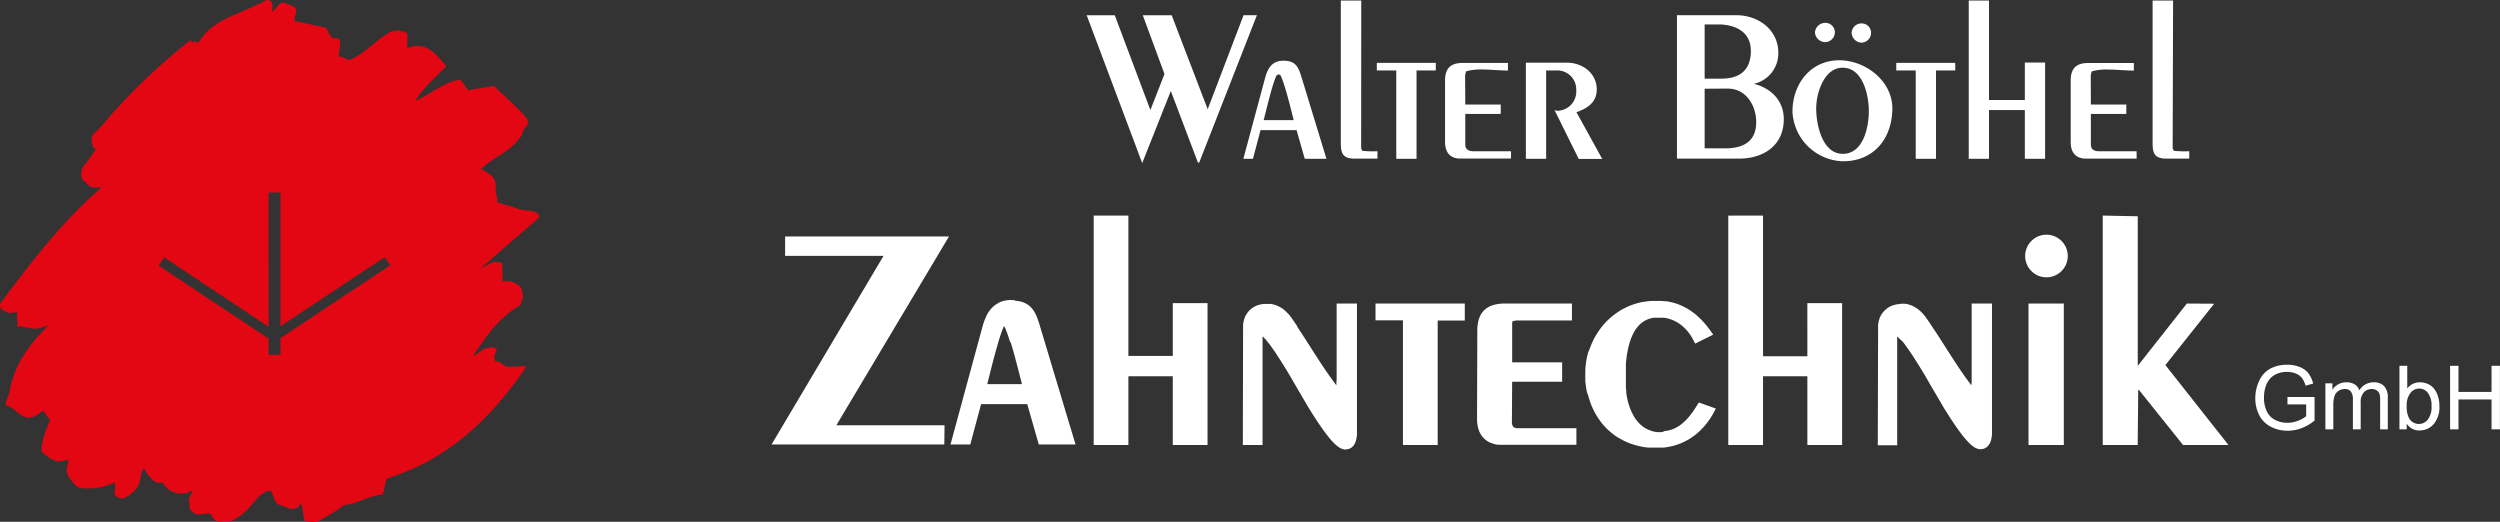 <svg xmlns="http://www.w3.org/2000/svg" viewBox="0 0 461.21 96.27"><rect x="0" y="0" width="461.21" height="96.27" fill="#333333" stroke="none"/><defs><style>.cls-1{fill:#e30613;}.cls-1,.cls-3{fill-rule:evenodd;}.cls-2,.cls-3{fill:#fff;}</style></defs><title>wbz-logo-weiß</title><g id="Ebene_2" data-name="Ebene 2"><g id="Ebene_1-2" data-name="Ebene 1"><path class="cls-1" d="M71,47.42l1,1.52L51.75,62.38v3.08H49.56v-3L29.27,49l1-1.53,19.28,12.8V35.52h2.19V60.19ZM92.78,52c-.16-1.51,0-2.05-.2-3.56-.47.12-1-.25-1.43-.13-.79.2-1.59.89-2.38,1.09l10.73-9.3c0-1.49-2.8-1.1-4.06-1.62-1.84-.75-1.94-.47-3.78-1.22.4-.8-.53-1.73-.13-2.53-.23-.17.12-1-.47-1.88s-1.85-1.29-2.3-1.69c2.71-2.5,5.69-3.23,7.58-6.4.42-1.83,1.4-1.12.9-2.87-1.8-2.18-4.19-4.11-6.16-6.08-1.66.4-3,.45-4.66.85-.55-.64-.9-1.27-1.46-1.91-2.47,0-5.68,2.72-8.35,3.89,1.31-2.29,3.4-4,5.72-6.43-1.91-2.24-3.73-4.7-7.15-3.34-.16-1.19.1-1.48-.06-2.67A3.17,3.17,0,0,0,71.82,6c-2.5,1.48-4.6,3.88-7.17,5-.63.27-1.47-.77-2.1-.5-.16-.84.35-2.13.19-3s-1.48,0-1.64-.89c-.54-.12-.58-1.4-1.12-1.52L54.53,3.92c-.66-.59.7-1.93-.22-2.6A9,9,0,0,0,52.4.52c-1-.21-1.34,1.2-2.27,1.69C50.47.89,50.2-.1,49.2,0,43.47,3,39.09,3.56,36.56,8c-.48-.79-1,.2-1.43-.59a113.28,113.28,0,0,0-16.55,16c-.27.3-1,1-1.29,1.24a2.26,2.26,0,0,0,.42,3c-1,1.08-1.13,1.67-2.14,2.74-.34.36-1.3,2.44.29,3.28,1,1.19,1.31.93,2.9.89C11.42,40.88,5.63,48.55.13,55.86c-.54,1,.72,1.58,1.36,1.81s1.06-.21,1.7,0c-.16.95.16,1.56,0,2.52,2-.08,2.8,1.22,5.89-.31-3.92,3.82-6.51,7.63-7.3,12.38-.12.69-.92,2-.66,2.51,2.24.55,3.26,4,6.56,1.14.53-.46,1,1.33,1.61,1.48-1.12,2.37-2,5.69-1.5,6.06C11,86.12,11,84.76,12.7,84.92c-.44,1.77-1.08,2.37,1.65,5A10.83,10.83,0,0,0,21.11,89c.63,1.43-.87,2.24,1,2.92,1,.33,2.68-1.27,3.2-2,.91-1.37.31-2.2,1.23-3.57.93,1.67,2.06,3.16,3.5,2.63a3.82,3.82,0,0,0,5.56,1.42c-.24.71-.88,1.41-.72,2.15.26,1.18-.32,1.31,1,2.14.79.51,1.88,0,2.83,0,.43.36.59,1.25,1.31,1.46s2-.3,2.42.06c4.47-2,4.28-5,7.43-5.75.77,1.09.35,1.21,1.12,2.3.34.5,2.15.72,2.5,1.22.35-.2,1.06-.12,1.42-.32s.36-.68.72-.88l.45,2.83c.09.57.25.51,1.24.66,1.19.2,1.69-.32,2.63-.82a25,25,0,0,0,3.57-2.32c2.14,0,4.84-1.87,7-1.87.72-1.43.18-1.55.9-3,10.64-3.3,18.7-10.31,25.69-20.63-.3-.26-2.84.18-3.6,0-1-.28-1.4-1.31-2.11-.92-.47-1,0-1.3.24-2.27-.54-.54-1.42-.32-2-.17-.89.24-1.44,1.12-2.33,1.37,2.27-3.5,4.63-6.93,8.58-9.3a3.15,3.15,0,0,0,0-3.58C95.34,52.4,94.11,51.51,92.78,52Z"/><path class="cls-2" d="M401.05,27.82a1.26,1.26,0,0,1-.23-.53L400.9.1h-3.78V26.39c0,1.88.38,2.87,2.49,2.87h4.27V27.9a19.12,19.12,0,0,1-2.83-.08M385.71,13.88a4.67,4.67,0,0,1,.19-.71,9.43,9.43,0,0,1,3-.34c1.58,0,3.17.19,4.76.19v-1.4H385.3c-2.31,0-3.29,1-3.29,3.28l0,11.3c0,1.85.87,3.06,2.8,3.06h9.36V27.9h-7c-.76,0-1.44-.34-1.44-1.17l0-5.71h6.54V19.29h-6.54Zm-12.16,4.57h-6.61V.1H363.2V29.3h3.74v-9h6.61v9h3.74V11.54h-3.74ZM357.16,13h3.55v-1.4H349.83V13h3.59V29.3h3.74ZM341.59,6.1v0a1.92,1.92,0,0,0,1.82,1.77,1.81,1.81,0,0,0,1.77-1.74,1.73,1.73,0,0,0-1.77-1.81A1.82,1.82,0,0,0,341.59,6.1Zm-6.76,0V6a1.92,1.92,0,0,0,1.85,1.77,1.82,1.82,0,0,0,1.82-1.73,1.74,1.74,0,0,0-1.78-1.82A1.89,1.89,0,0,0,334.83,6.07ZM335.06,20h0c0-2.79,1.44-7.51,4.88-7.51,3.73,0,4.83,5.06,4.83,8s-1,7.89-4.8,7.89S335.06,23,335.06,20Zm14.05,0c0-5.1-5-8.88-9.78-8.88-5.36,0-8.65,4.42-8.65,9.49a9.61,9.61,0,0,0,9.25,9.14C345.67,29.79,349.07,25.59,349.11,20Zm-30.4-3.66c3.4,0,5.28,3.08,5.28,6.21,0,3.61-2.45,4.82-5.7,4.82h-3.81v-11Zm4.3-7v0c0,3.47-1.89,5.14-5.36,5.17l-3.17,0v-10h2.87C320.37,4.63,323,6,323,9.35Zm.57,6.12a5.76,5.76,0,0,0,4.49-5.74c0-4.23-3.7-6.91-7.7-6.91h-11V29.26h11.48c4.53,0,8.23-2.46,8.23-7.27C329.09,18.6,326.75,16.26,323.58,15.47Zm-29,1.1v0c0-3.09-2.64-5-5.55-5H281.5V29.3h3.74V13h1.85a3.49,3.49,0,0,1,3.7,3.58,3.56,3.56,0,0,1-3.47,3.86,3.25,3.25,0,0,1-.53-.12l4.46,9h4.34l-4.76-8.62C292.83,20,294.57,18.87,294.57,16.57Zm-24.29-2.69a4.67,4.67,0,0,1,.19-.71,9.5,9.5,0,0,1,2.95-.34c1.58,0,3.17.19,4.76.19v-1.4h-8.31c-2.31,0-3.29,1-3.29,3.28l0,11.3c0,1.85.87,3.06,2.8,3.06h9.37V27.9h-7c-.75,0-1.44-.34-1.44-1.17l0-5.71h6.54V19.29h-6.54ZM261.33,13h3.55v-1.4H254V13h3.59V29.3h3.74Zm-10,14.8a1.39,1.39,0,0,1-.22-.53L251.13.1h-3.77V26.39c0,1.88.37,2.87,2.49,2.87h4.27V27.9A19.25,19.25,0,0,1,251.28,27.82ZM235.84,13.73l.34.08c.79,1.36,2,6.49,2.49,8.35h-5.55c.49-1.78,1.66-6.95,2.41-8.28Zm.94-2.53v0c-2.12,0-2.91,1.4-3.4,3.22l-4,14.88h1.77l1.4-5.29h6.65l1.51,5.29h4L240.22,14.6C239.61,12.6,239.23,11.2,236.78,11.2Zm-21.95,2.46-2.6,6.64L205.66,2.82h-5.18l10.24,27.27L216,16.79,221,30h.23l10.65-27.2h-2.46L222.8,20.15,216.16,2.82h-5.33Z"/><path class="cls-3" d="M377.54,43.3a3.93,3.93,0,1,0,3.93,3.93,3.93,3.93,0,0,0-3.93-3.93M403.44,56l-9.06,11.5V39.9l-6.46-.13V82.1h6.45l.1-10.33,8.28,10.33h8.37L399.48,67.35l9-11.32ZM374.23,82.1h6.51V56h-6.51Zm-23.87-26-.45.05-.43.1-.42.13-.39.17-.36.21L348,57l-.31.27-.28.31-.25.33-.21.36-.18.39-.13.41-.1.43-.06.46,0,.45-.06,21.74H350V63.58l0-.58,0-.51,0-.43v0l.15.13.36.38L351,63l.43.56.46.64.49.7.51.77.52.82.55.86.55.9.57.93.57,1,.58,1,.59,1,.58,1,.59,1,.58,1,.58.92.57.9.57.86.55.81.54.77.53.7.51.64.5.57.48.5.47.41.47.32.49.22.5.09.66-.1.53-.29.39-.41.27-.49.16-.5.1-.51.05-.49V56h-3.75v2.22l0,.47,0,.5v.5l0,.53,0,.54,0,.55,0,.56,0,.57V63l0,.58,0,.58v.57l0,.58v2.77l0,.52,0,.5,0,.48,0,.46,0,.43-.05.41,0,.21-.19-.25-.3-.41-.3-.4-.29-.4-.29-.41-.28-.41-.29-.41-.28-.42-.28-.41-.27-.42-.28-.42-.27-.42-.29-.45-.53-.82-.28-.43-.27-.42-.27-.43-.27-.42-.28-.43-.27-.43-.27-.42-.28-.43-.28-.42-.28-.43-.28-.42-.28-.42-.28-.42-.29-.42-.29-.42-.2-.27-.21-.27-.22-.26-.23-.24-.25-.24-.26-.22-.27-.21-.28-.19-.3-.17-.3-.16-.32-.14-.34-.11-.34-.09-.36-.07-.36,0h-.38Zm-16.93,9.62h-8.18V39.78h-6.41V82.1h6.41V69.41h8.18V82.1h6.41V55.92h-6.41Zm-26.81,14h-.48l-.45,0-.44-.07-.41-.1-.39-.13-.37-.15-.35-.17-.33-.19-.32-.22-.29-.24-.28-.25-.27-.28-.25-.3-.24-.31-.22-.33-.2-.35-.19-.36-.18-.37-.16-.38-.15-.4-.14-.41-.12-.41-.11-.42-.09-.43-.09-.44-.07-.43L300,72l-.05-.44,0-.44,0-.43V68.5l0-.46,0-.47,0-.47.05-.48.05-.48.06-.49.08-.48.09-.48.09-.47.12-.47.12-.45.15-.45.15-.43.18-.42.18-.4.21-.39.22-.36.24-.34.26-.32.28-.29.29-.27.32-.24.33-.21.36-.19.39-.15.41-.13.44-.09.47,0,.51,0,.53,0,.53,0,.5.1.49.13.47.17.45.2.44.24.41.26.4.3.38.33.36.35.35.38.32.41.3.44.28.46.52,1,3.33-1.66-.62-.87-.24-.32-.25-.32-.25-.31-.25-.29-.26-.3-.26-.28-.27-.27-.28-.26-.28-.25-.28-.25-.29-.23-.3-.22-.3-.22-.31-.2-.31-.19-.32-.18-.33-.17-.33-.16-.34-.15-.35-.14-.35-.13-.36-.11-.37-.1-.38-.09-.38-.08-.39-.07-.39,0-.41-.05-.41,0-.42,0h-.43l-.68,0-.68.05-.66.09-.66.12-.63.16-.63.19-.61.22-.59.25-.57.28-.56.3-.54.34-.52.36-.5.38-.49.41-.46.43-.44.45-.42.48-.39.49-.37.52-.35.53-.33.55-.3.56-.27.58-.25.6-.22.61L293,65l-.17.63-.14.64-.1.65-.08.66-.05.66v1.39l0,.7.08.7.1.68.13.66L293,73l.19.64.21.63.23.61.27.6.29.57.31.56.35.54.36.53.39.5.42.47.43.46.47.43.48.41.51.39.53.35L299,81l.57.31.59.27.62.25.63.21.65.18.67.16.69.12.7.08.72,0,.74,0H306l.43,0,.44,0,.42-.05.42-.07.41-.08.41-.09.4-.11.39-.12.39-.13.37-.15.37-.16.37-.17.35-.19.35-.19.34-.21.33-.23.33-.23.32-.25.31-.25.3-.27.29-.28.28-.29.28-.3.27-.31.26-.32.25-.33.25-.34.23-.35.23-.37.22-.36.54-1-3.14-1.13-.55.87-.31.48-.32.46-.33.44-.35.43-.36.41-.38.38-.39.35-.4.32-.43.29-.44.25-.46.21-.48.17-.5.13-.53.07ZM279,59.45l.05-.15,0-.07.18,0,.24-.06.24-.05.25,0,.24,0,.25,0,.25,0,.25,0,.26,0H284l.42,0,.41,0,.42,0,.42,0,.42,0,.42,0,.42,0,.42,0,.42,0,.43,0H290V56h-12.9l-.58.06-.55.09-.51.13-.48.17-.44.22-.4.27-.36.31-.31.36-.27.4-.22.44-.17.47-.13.52-.09.54-.05.59,0,.61-.05,16v.5l.05.5.08.47.11.45.15.44.19.4.23.38.26.35.31.31.34.28.38.24.42.2.45.15L276,82l.5.06.53,0h13.79V79H280.33L280,79l-.29,0-.26-.09-.2-.12-.16-.14L279,78.4l-.08-.22,0-.3.05-7.46h9.22V66.84h-9.22V59.7l0-.12Zm-13.77-.32h5V56H253.76v3.1h5.06v23h6.41ZM232.36,56.2l-.41.13-.39.17-.37.21-.34.24-.31.27-.28.31-.24.33-.22.36-.17.39-.14.41-.1.43-.06.46,0,.45-.05,21.74h3.64V64.91l0-.7V63l0-.51,0-.43v0l.16.13.36.38.4.48.44.56.46.64.49.7.5.77.53.82.54.86.56.9.56.93.58,1,.58,1,.58,1,.59,1,.58,1,.59,1,.58.92.57.9.56.86.56.81.54.77.53.7.51.64.49.57.49.5.47.41.47.32.48.22.51.09.65-.1.54-.29.39-.41.26-.49.17-.5.1-.51.05-.49V56h-3.75V57.8l0,.45v.47l0,.5,0,.5,0,.53,0,.6,0,1,0,.57,0,.57,0,.58,0,.58v3.92l0,.52,0,.5,0,.48,0,.46-.05.43,0,.41,0,.21-.2-.25-.3-.4-.29-.41-.29-.4-.29-.41-.29-.41-.28-.41-.28-.42-.28-.41-.28-.42-.27-.42-.28-.42-.27-.43-.28-.42-.27-.42-.27-.43-.27-.42-.27-.43-.28-.42-.27-.43-.27-.43-.28-.42-.27-.43-.28-.42-.28-.43-.28-.42L239.2,60l-.29-.42-.28-.42-.3-.42-.19-.27-.21-.27-.22-.26-.24-.24-.24-.24-.26-.22L236.7,57l-.28-.19-.3-.17-.31-.16-.32-.14-.33-.11-.35-.09-.35-.07-.37,0h-.38l-.46,0-.45.05Zm-16,9.47h-8.19V39.78h-6.4V82.1h6.4V69.41h8.19V82.1h6.41V55.92h-6.41Zm-29.85-2.36.12.41.12.43.13.43L187,65l.12.44.12.44.12.45.13.51.22.81.11.43.1.42.11.4.1.4.1.38.1.37.09.35.08.33,0,.14h-6.35l0-.12.09-.32.08-.34.1-.36.09-.38.1-.39.1-.41.11-.42.21-.84.12-.45.11-.45.12-.44.12-.44.12-.44.12-.44.12-.43.12-.42.12-.42.11-.4.12-.39.12-.37.12-.36.11-.33.11-.31.11-.29.1-.26.1-.24.1-.2h0l.08,0h0l.08.16.11.24.1.26.12.29.11.32.12.33.12.36.12.37.12.39Zm.68-7.85v-.1l-1.16,0-.55.08-.51.12-.48.17L184,56l-.4.26-.37.3-.33.33-.3.36-.27.38-.23.41-.22.43-.18.45-.18.46-.15.47-.14.49L175.35,82H179l2-7.45h8.51L191.64,82h6.78L192,60.64l-.16-.52-.15-.51-.16-.48-.17-.47-.19-.45-.2-.43-.24-.41-.27-.38-.31-.35-.36-.31-.41-.27-.45-.22-.5-.18-.55-.12-.61-.07Zm-12.94,23H154.29l20.78-34.83H144.84V47.2H163L142.34,82h31.87Z"/><path class="cls-2" d="M452,79.21V67.49h1.55V72.3h6.1V67.49h1.55V79.21h-1.55V73.69h-6.1v5.52Zm-8-4.31a4.5,4.5,0,0,0,.41,2.21,2.07,2.07,0,0,0,3.48.29,3.7,3.7,0,0,0,.69-2.44,3.87,3.87,0,0,0-.66-2.46,2,2,0,0,0-3.23,0A3.6,3.6,0,0,0,444,74.9Zm0,4.31h-1.34V67.49h1.44v4.18a2.85,2.85,0,0,1,2.33-1.14,3.57,3.57,0,0,1,1.48.31,3,3,0,0,1,1.15.89,4.28,4.28,0,0,1,.71,1.38,5.75,5.75,0,0,1,.26,1.73A4.82,4.82,0,0,1,449,78.21a3.38,3.38,0,0,1-2.59,1.2A2.69,2.69,0,0,1,444,78.15Zm-15,0V70.72h1.29v1.19a3,3,0,0,1,2.57-1.38,2.81,2.81,0,0,1,1.55.39,2.06,2.06,0,0,1,.85,1.09,3.06,3.06,0,0,1,2.63-1.48,2.56,2.56,0,0,1,1.94.7,3,3,0,0,1,.68,2.15v5.83H439.1V73.86a4,4,0,0,0-.14-1.24,1.26,1.26,0,0,0-.51-.61,1.52,1.52,0,0,0-.86-.24,2,2,0,0,0-1.49.6,2.6,2.6,0,0,0-.59,1.91v4.93h-1.44V73.7a2.4,2.4,0,0,0-.36-1.45,1.32,1.32,0,0,0-1.15-.48,2,2,0,0,0-1.12.33,1.79,1.79,0,0,0-.75.93,5.4,5.4,0,0,0-.23,1.78v4.4ZM422,74.61V73.24h5v4.35A8.47,8.47,0,0,1,424.56,79a7,7,0,0,1-2.5.46,6.58,6.58,0,0,1-3.14-.74,4.87,4.87,0,0,1-2.13-2.13,6.77,6.77,0,0,1-.72-3.13,7.35,7.35,0,0,1,.71-3.2A4.87,4.87,0,0,1,418.84,68a6.59,6.59,0,0,1,3.1-.71,6,6,0,0,1,2.3.41,3.73,3.73,0,0,1,1.61,1.15,5.19,5.19,0,0,1,.89,1.92l-1.4.38a4.42,4.42,0,0,0-.66-1.41,2.7,2.7,0,0,0-1.12-.82,4.16,4.16,0,0,0-1.61-.31,4.65,4.65,0,0,0-1.84.33,3.42,3.42,0,0,0-1.26.85,4.31,4.31,0,0,0-.74,1.16,6.27,6.27,0,0,0-.44,2.36,5.68,5.68,0,0,0,.54,2.62,3.41,3.41,0,0,0,1.57,1.57A4.9,4.9,0,0,0,422,78a5.21,5.21,0,0,0,2-.4,4.91,4.91,0,0,0,1.45-.82V74.61Z"/></g></g></svg>